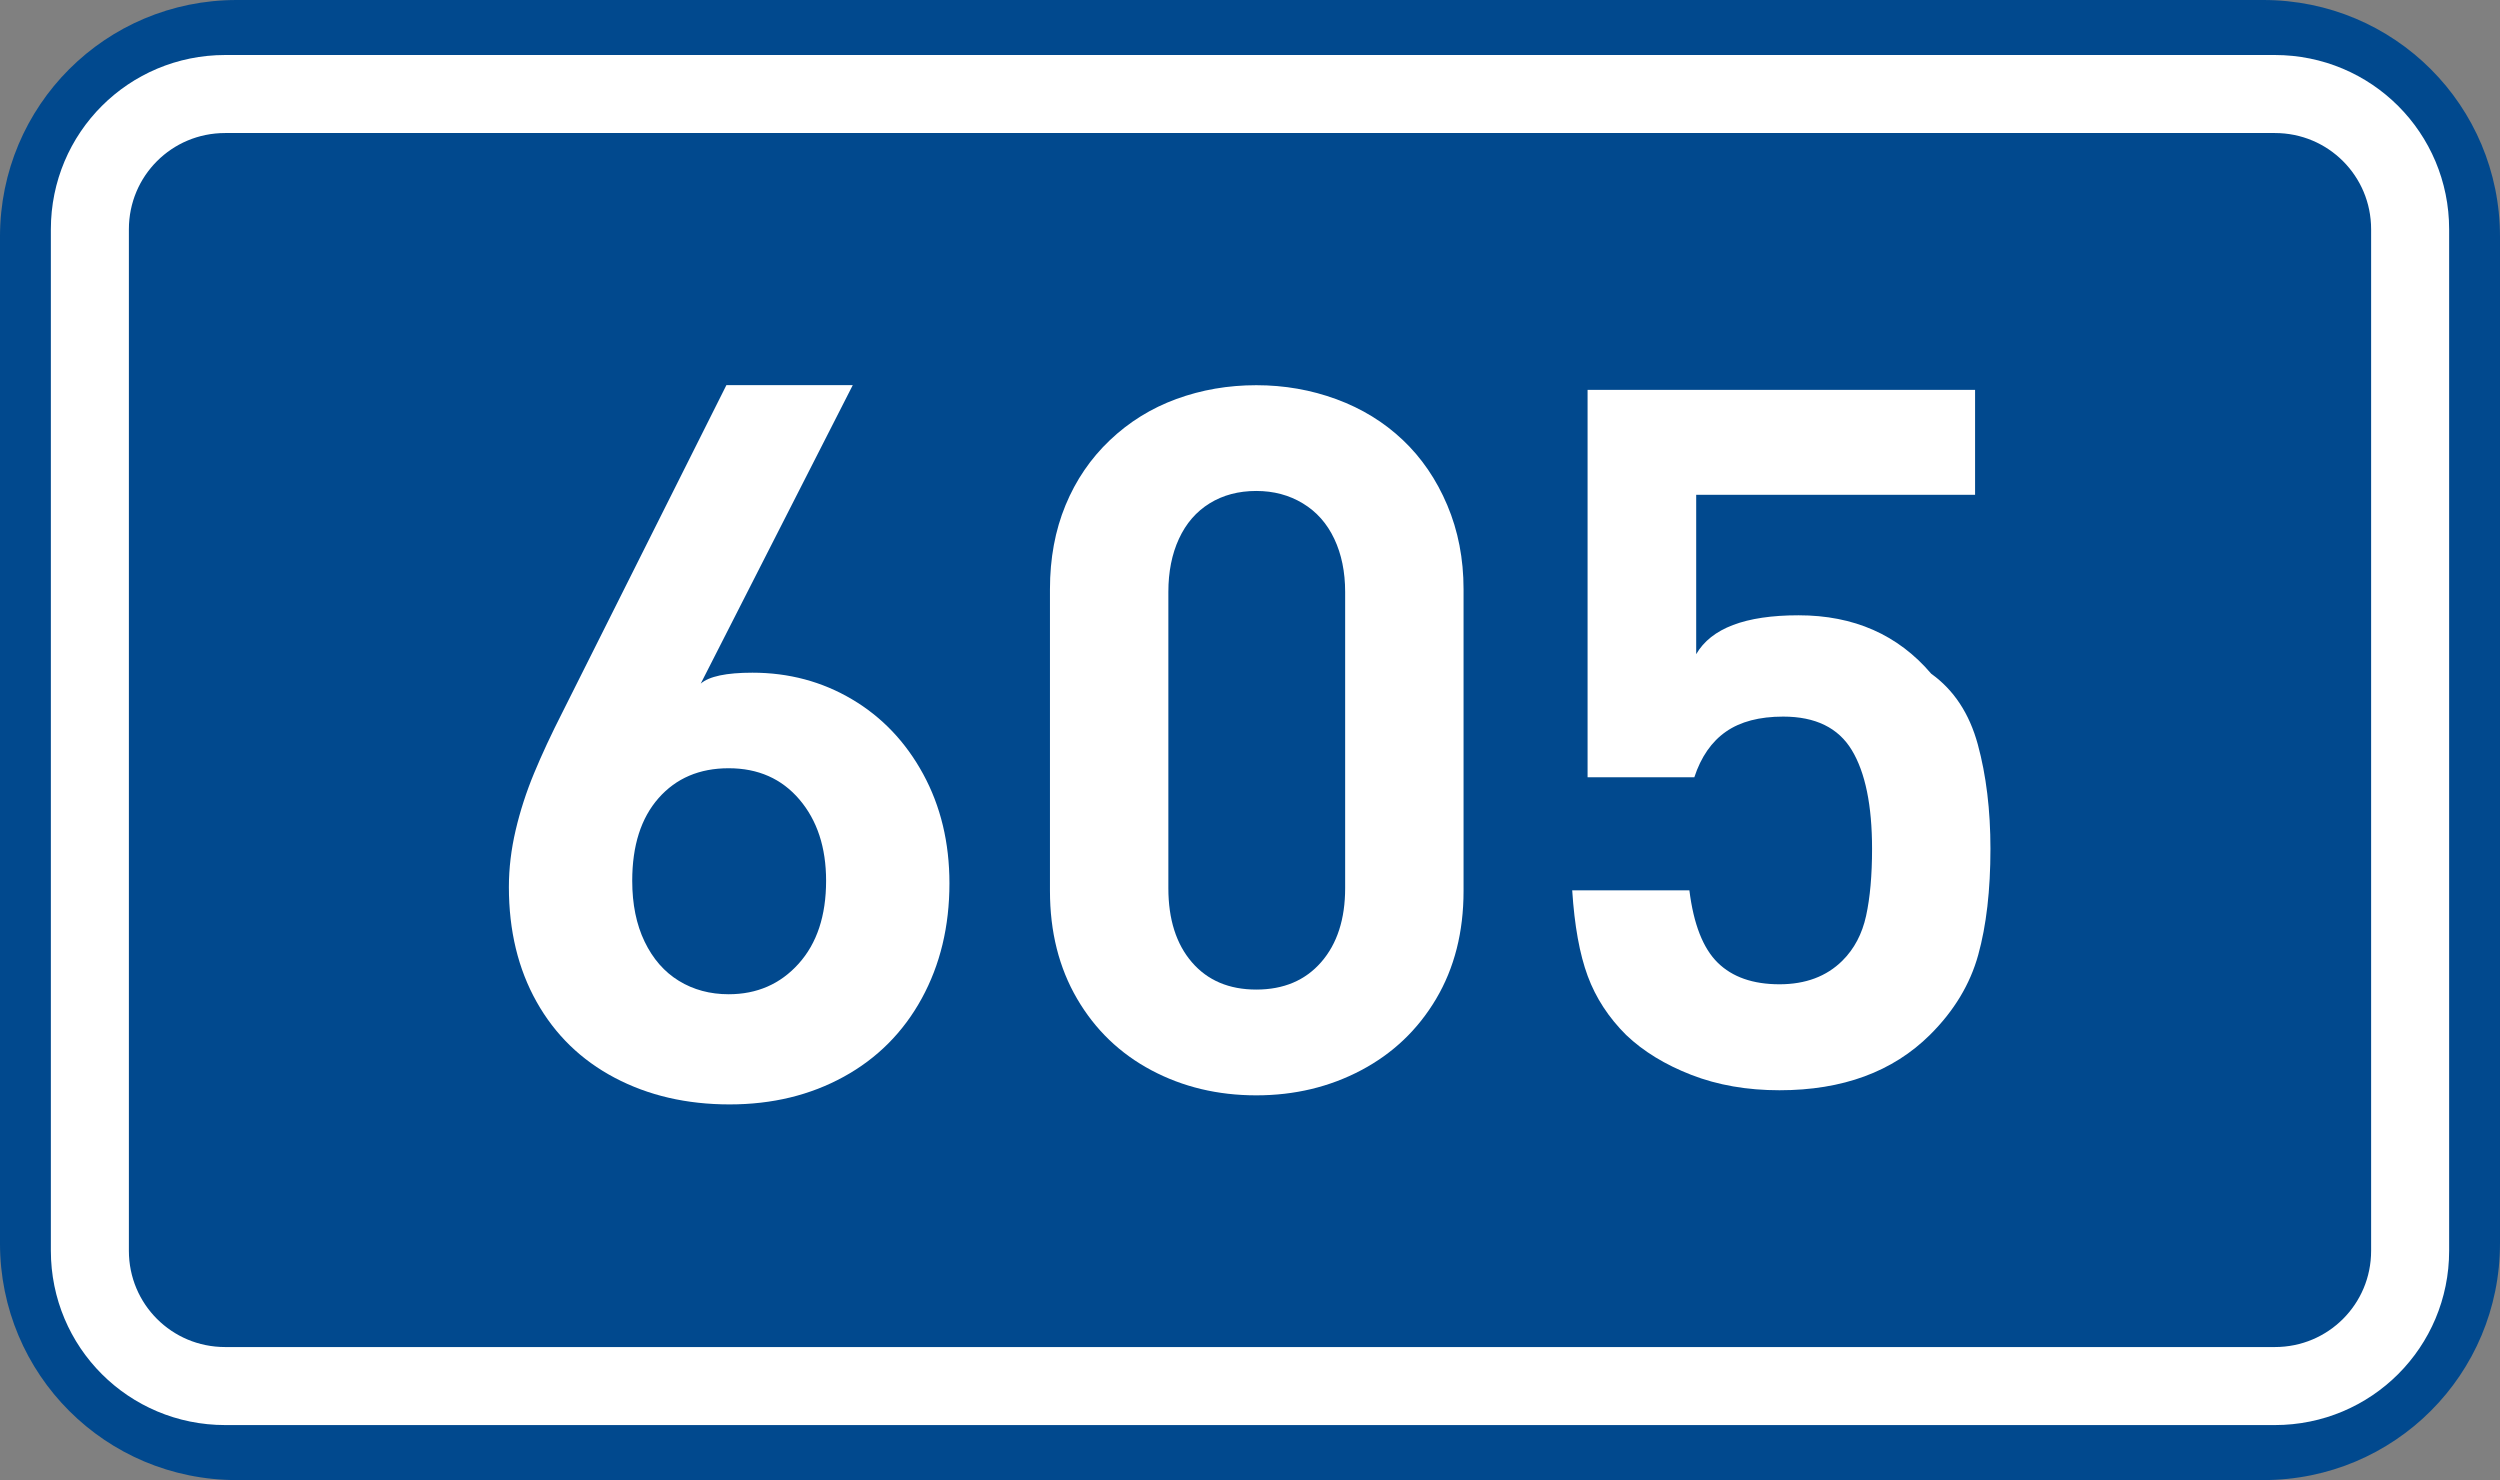 <?xml version="1.0" encoding="utf-8"?>
<!-- Generator: Adobe Illustrator 16.0.0, SVG Export Plug-In . SVG Version: 6.00 Build 0)  -->
<!DOCTYPE svg PUBLIC "-//W3C//DTD SVG 1.1//EN" "http://www.w3.org/Graphics/SVG/1.1/DTD/svg11.dtd">
<svg version="1.1"
	 id="svg2" sodipodi:docname="CZ_traffic_sign_IS16d_-_302.svg" inkscape:version="0.48.5 r10040" xmlns:dc="http://purl.org/dc/elements/1.1/" xmlns:cc="http://creativecommons.org/ns#" xmlns:rdf="http://www.w3.org/1999/02/22-rdf-syntax-ns#" xmlns:svg="http://www.w3.org/2000/svg" xmlns:sodipodi="http://sodipodi.sourceforge.net/DTD/sodipodi-0.dtd" xmlns:inkscape="http://www.inkscape.org/namespaces/inkscape" inkscape:label="Pozad‚àö‚â†"
	 xmlns="http://www.w3.org/2000/svg" xmlns:xlink="http://www.w3.org/1999/xlink" x="0px" y="0px" width="369.572px"
	 height="218.799px" viewBox="0 0 369.572 218.799" enable-background="new 0 0 369.572 218.799" xml:space="preserve">
<rect x="0" y="0" width="369.572" height="218.799" fill="#808080" stroke="none"/>
<sodipodi:namedview  inkscape:guide-bbox="true" fit-margin-bottom="0" fit-margin-right="0" inkscape:window-maximized="1" inkscape:window-y="-8" inkscape:window-x="-8" inkscape:document-units="px" inkscape:window-height="1018" inkscape:pageopacity="0.0" inkscape:window-width="1920" inkscape:pageshadow="2" inkscape:current-layer="layer1" showguides="true" fit-margin-left="0" fit-margin-top="0" showgrid="false" inkscape:cy="72.148845" inkscape:cx="-0.33254814" inkscape:zoom="1.9698492" borderopacity="1.0" bordercolor="#666666" pagecolor="#ffffff" id="base">
	</sodipodi:namedview>
<g id="layer1" transform="translate(-162.957,-262.454)" inkscape:groupmode="layer" inkscape:label="Vrstva 1">
	<path id="rect2995" inkscape:connector-curvature="0" fill="#01498E" d="M197.956,262.454h299.572c19.39,0,35,15.61,35,35v148.799
		c0,19.39-15.61,35-35,35H197.956c-19.391,0-35-15.61-35-35V297.454C162.956,278.064,178.567,262.454,197.956,262.454z"/>
	
		<path id="rect3765" inkscape:connector-curvature="0" fill="none" stroke="#FFFFFF" stroke-width="11.534" stroke-linejoin="round" stroke-miterlimit="1" d="
		M196.243,276.353h303.001c11.08,0,20,8.92,20,20v151c0,11.08-8.92,20-20,20H196.243c-11.079,0-20-8.92-20-20v-151
		C176.243,285.273,185.162,276.353,196.243,276.353z"/>
	<path id="path3811" inkscape:connector-curvature="0" fill="#FFFFFF" d="M303.311,393.036c0,6.366-1.366,12.042-4.099,17.03
		c-2.733,4.988-6.576,8.845-11.529,11.566c-4.953,2.723-10.574,4.086-16.864,4.086c-6.354,0-12.015-1.312-16.983-3.934
		c-4.972-2.621-8.821-6.363-11.553-11.227c-2.73-4.862-4.098-10.518-4.098-16.963c0-2.758,0.332-5.556,0.996-8.396
		s1.574-5.656,2.732-8.448c1.157-2.791,2.551-5.784,4.178-8.979l24.247-48.379h18.682l-22.477,44.125
		c1.235-1.08,3.786-1.619,7.648-1.619c5.377,0,10.281,1.31,14.713,3.93s7.939,6.305,10.526,11.054
		C302.018,381.635,303.311,387.019,303.311,393.036z M285.078,392.659c0-4.923-1.313-8.926-3.939-12.011
		c-2.626-3.084-6.113-4.625-10.462-4.625c-4.315,0-7.771,1.473-10.366,4.418s-3.893,7.018-3.893,12.218
		c0,3.467,0.611,6.47,1.838,9.009c1.225,2.539,2.912,4.469,5.062,5.786c2.15,1.317,4.604,1.978,7.358,1.978
		c4.188,0,7.634-1.504,10.341-4.514C283.724,401.909,285.078,397.822,285.078,392.659z"/>
	<path id="path2989" inkscape:connector-curvature="0" fill="#FFFFFF" d="M379.313,394.156c0,6.076-1.351,11.395-4.052,15.954
		s-6.396,8.077-11.079,10.554s-9.854,3.713-15.508,3.713c-5.685,0-10.853-1.234-15.504-3.707
		c-4.652-2.471-8.315-5.994-10.988-10.572c-2.674-4.578-4.011-9.892-4.011-15.94v-44.604c0-4.562,0.768-8.7,2.301-12.415
		c1.534-3.715,3.723-6.921,6.565-9.619c2.844-2.698,6.119-4.727,9.83-6.085c3.711-1.357,7.646-2.036,11.807-2.036
		c4.147,0,8.1,0.691,11.854,2.074c3.754,1.383,7.021,3.391,9.803,6.024c2.78,2.633,4.973,5.846,6.575,9.635
		c1.604,3.79,2.406,7.931,2.406,12.422L379.313,394.156L379.313,394.156z M361.809,393.743v-43.778c0-2.965-0.534-5.581-1.604-7.849
		c-1.07-2.268-2.617-4.016-4.644-5.243c-2.025-1.228-4.322-1.841-6.889-1.841c-2.622,0-4.921,0.609-6.896,1.83
		c-1.975,1.22-3.484,2.963-4.531,5.228c-1.049,2.265-1.571,4.89-1.571,7.875v43.778c0,4.614,1.161,8.269,3.481,10.96
		c2.322,2.691,5.494,4.038,9.518,4.038c4.043,0,7.243-1.354,9.6-4.063C360.631,401.967,361.809,398.322,361.809,393.743z"/>
</g>
<path id="path2989_3_" inkscape:connector-curvature="0" fill="#FFFFFF" d="M294.245,125.481c0,6.103-0.602,11.329-1.807,15.68
	c-1.203,4.352-3.58,8.289-7.127,11.812c-5.502,5.465-12.92,8.197-22.254,8.197c-4.787,0-9.127-0.756-13.02-2.269
	s-7.105-3.477-9.639-5.894c-2.596-2.58-4.492-5.486-5.688-8.718s-1.959-7.456-2.293-12.675h17.322
	c0.621,4.997,2.016,8.562,4.184,10.694s5.213,3.197,9.133,3.197c3.855,0,6.955-1.161,9.299-3.485
	c1.754-1.742,2.924-3.958,3.51-6.646s0.879-5.985,0.879-9.895c0-6.422-0.998-11.285-2.994-14.59s-5.379-4.956-10.145-4.956
	c-3.508,0-6.324,0.741-8.453,2.222s-3.689,3.729-4.682,6.744H234.69V57.629h57.283v15.52h-41.227v23.559
	c2.215-3.833,7.26-5.75,15.135-5.75c8.172,0,14.707,2.88,19.609,8.639c3.346,2.399,5.641,5.883,6.887,10.451
	C293.622,114.616,294.245,119.76,294.245,125.481z"/>
</svg>
